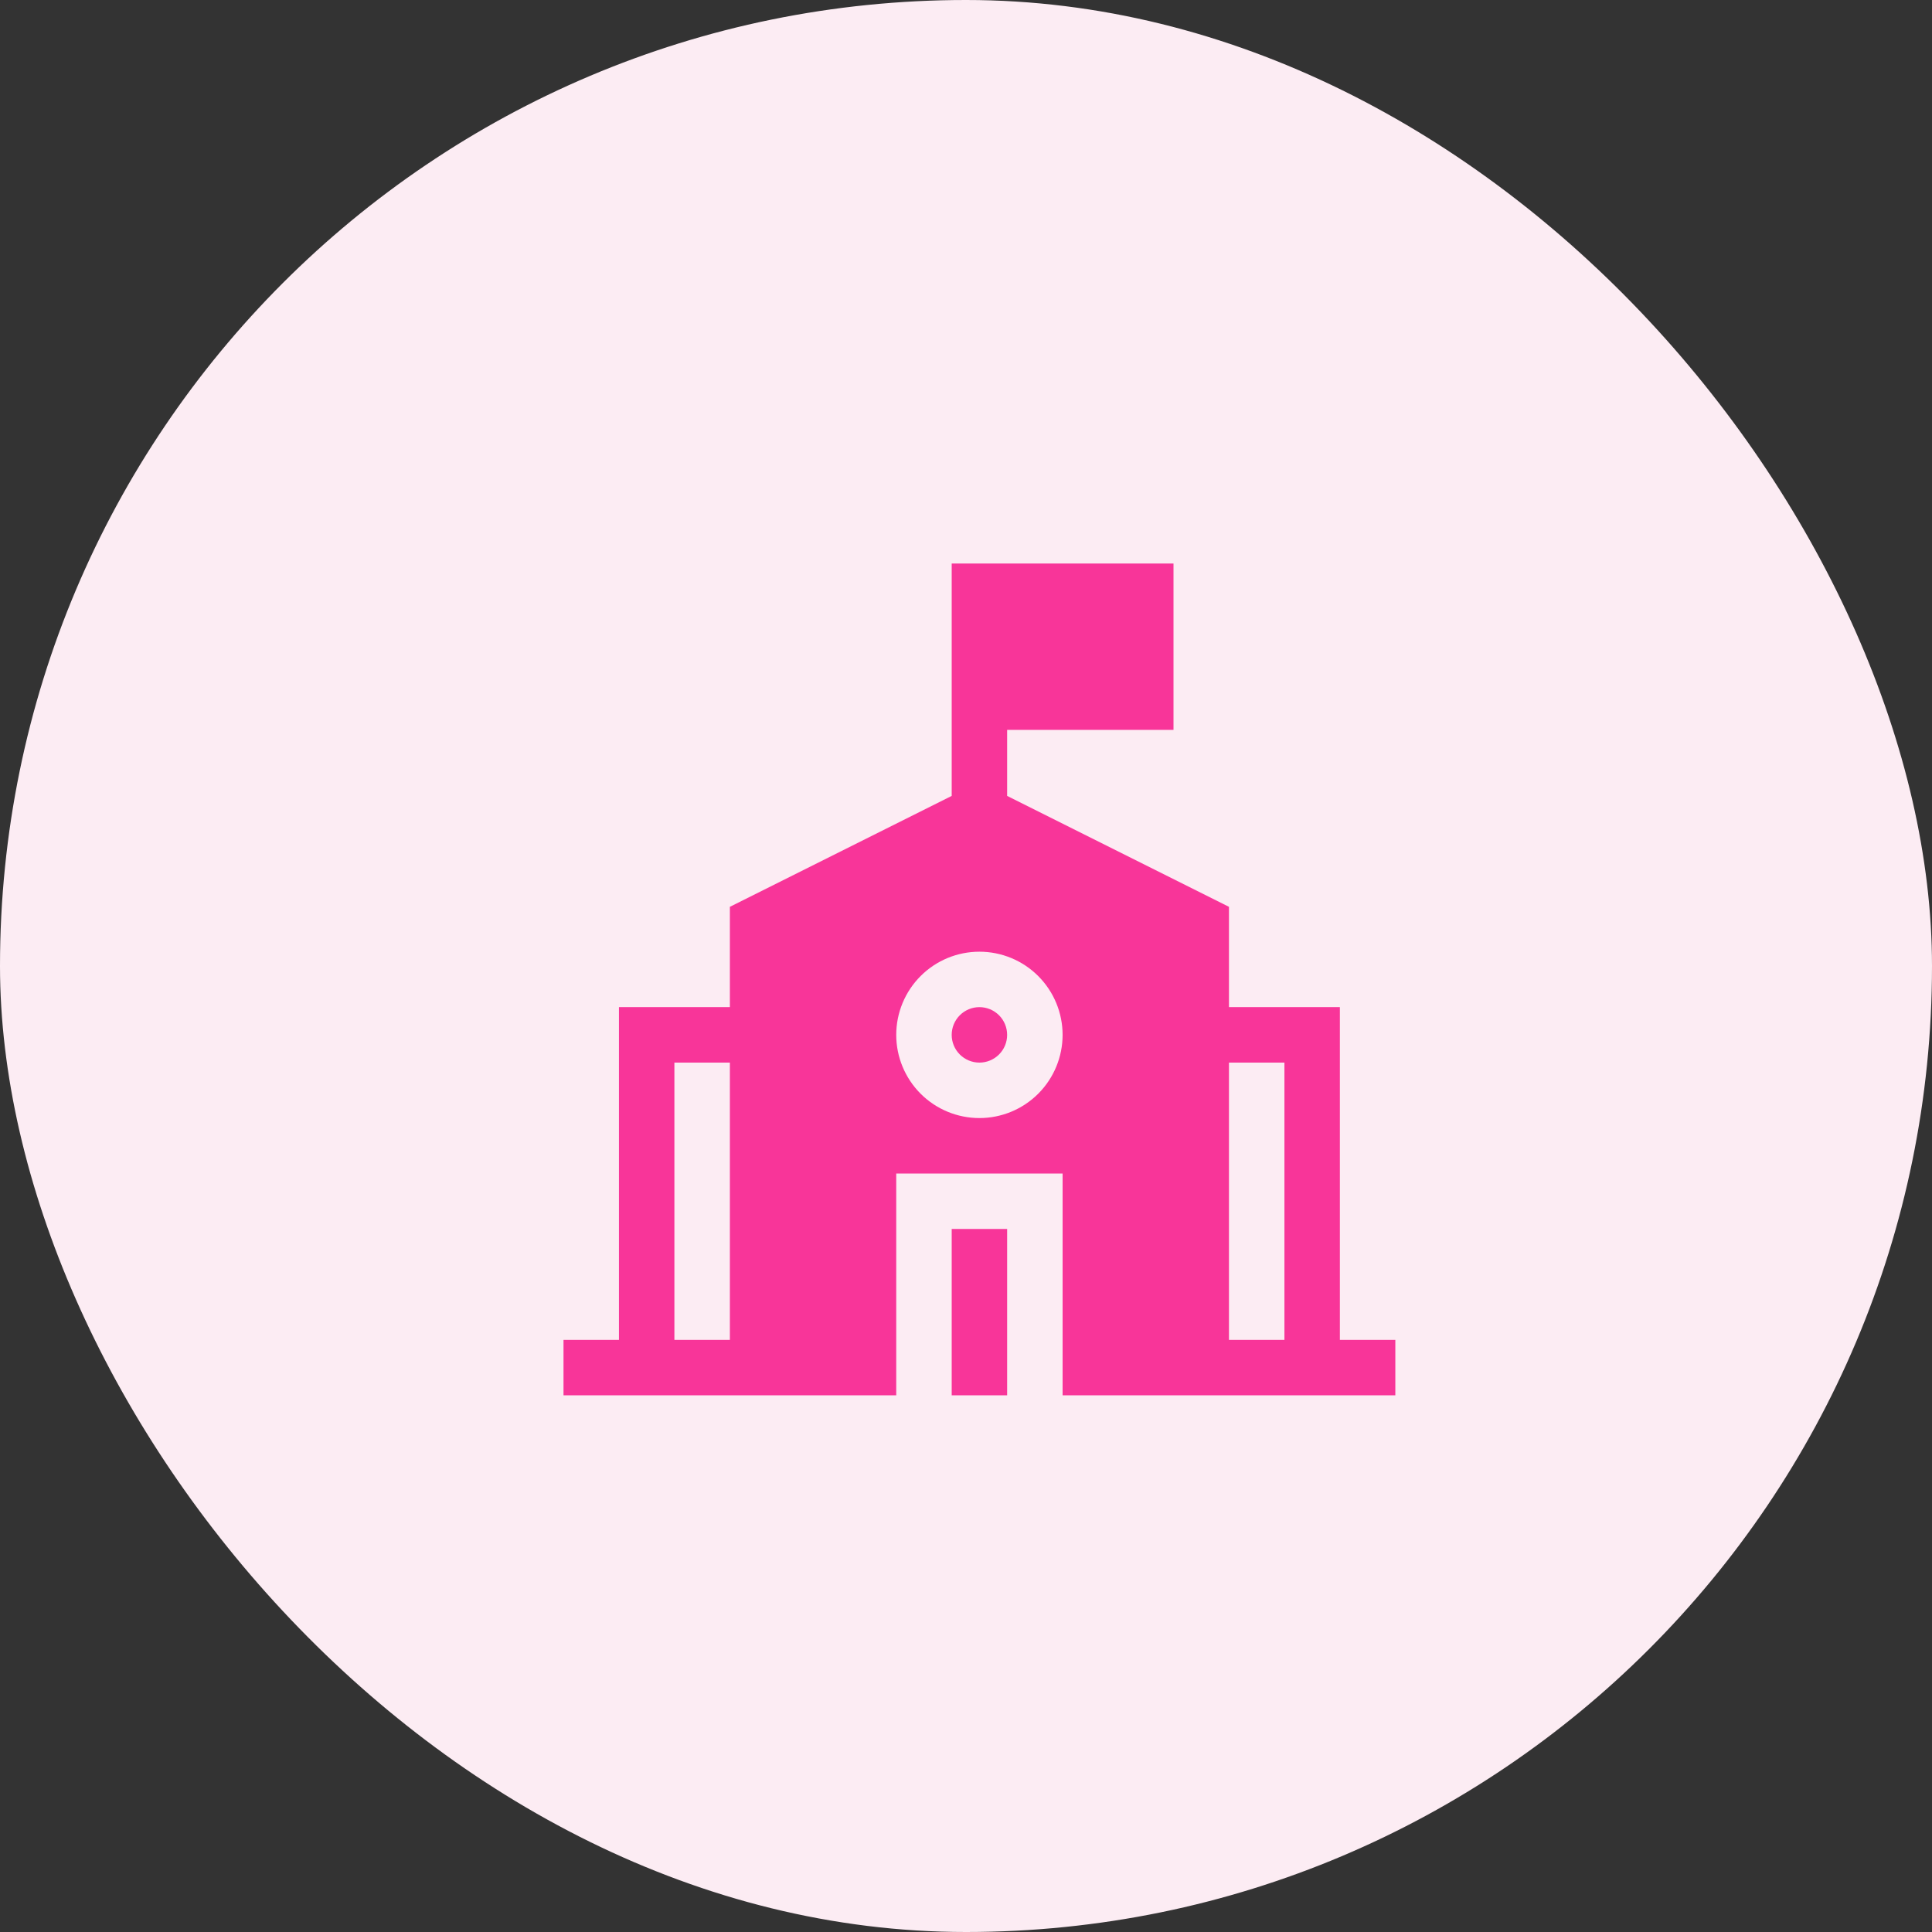 <svg xmlns="http://www.w3.org/2000/svg" width="72" height="72" viewBox="0 0 72 72" fill="none"><rect x="0" y="0" width="72" height="72" fill="#333333" stroke="none"/><rect width="72" height="72" rx="36" fill="#FCECF3"></rect><g clip-path="url(#clip0_14_7359)"><path d="M36.5 37.533C36.226 37.533 35.963 37.642 35.769 37.836C35.575 38.03 35.467 38.293 35.467 38.567C35.467 38.841 35.575 39.103 35.769 39.297C35.963 39.491 36.226 39.6 36.5 39.6C36.774 39.6 37.037 39.491 37.231 39.297C37.425 39.103 37.533 38.841 37.533 38.567C37.533 38.293 37.425 38.03 37.231 37.836C37.037 37.642 36.774 37.533 36.5 37.533Z" fill="#F83599"></path><path fill-rule="evenodd" clip-rule="evenodd" d="M45.8 33.795L37.533 29.661V27.2H43.733V21H35.467V29.661L27.2 33.795V37.533H23.067V49.933H21V52H33.4V43.733H39.6V52H52V49.933H49.933V37.533H45.8V33.795ZM47.867 49.933V39.6H45.8V49.933H47.867ZM27.2 49.933H25.133V39.6H27.2V49.933ZM33.4 38.567C33.4 37.745 33.727 36.956 34.308 36.375C34.889 35.793 35.678 35.467 36.5 35.467C37.322 35.467 38.111 35.793 38.692 36.375C39.273 36.956 39.6 37.745 39.6 38.567C39.6 39.389 39.273 40.177 38.692 40.759C38.111 41.34 37.322 41.667 36.5 41.667C35.678 41.667 34.889 41.34 34.308 40.759C33.727 40.177 33.4 39.389 33.4 38.567Z" fill="#F83599"></path><path d="M37.533 52V45.8H35.467V52H37.533Z" fill="#F83599"></path></g><defs><clipPath id="clip0_14_7359"><rect width="31" height="31" fill="white" transform="translate(21 21)"></rect></clipPath></defs></svg>